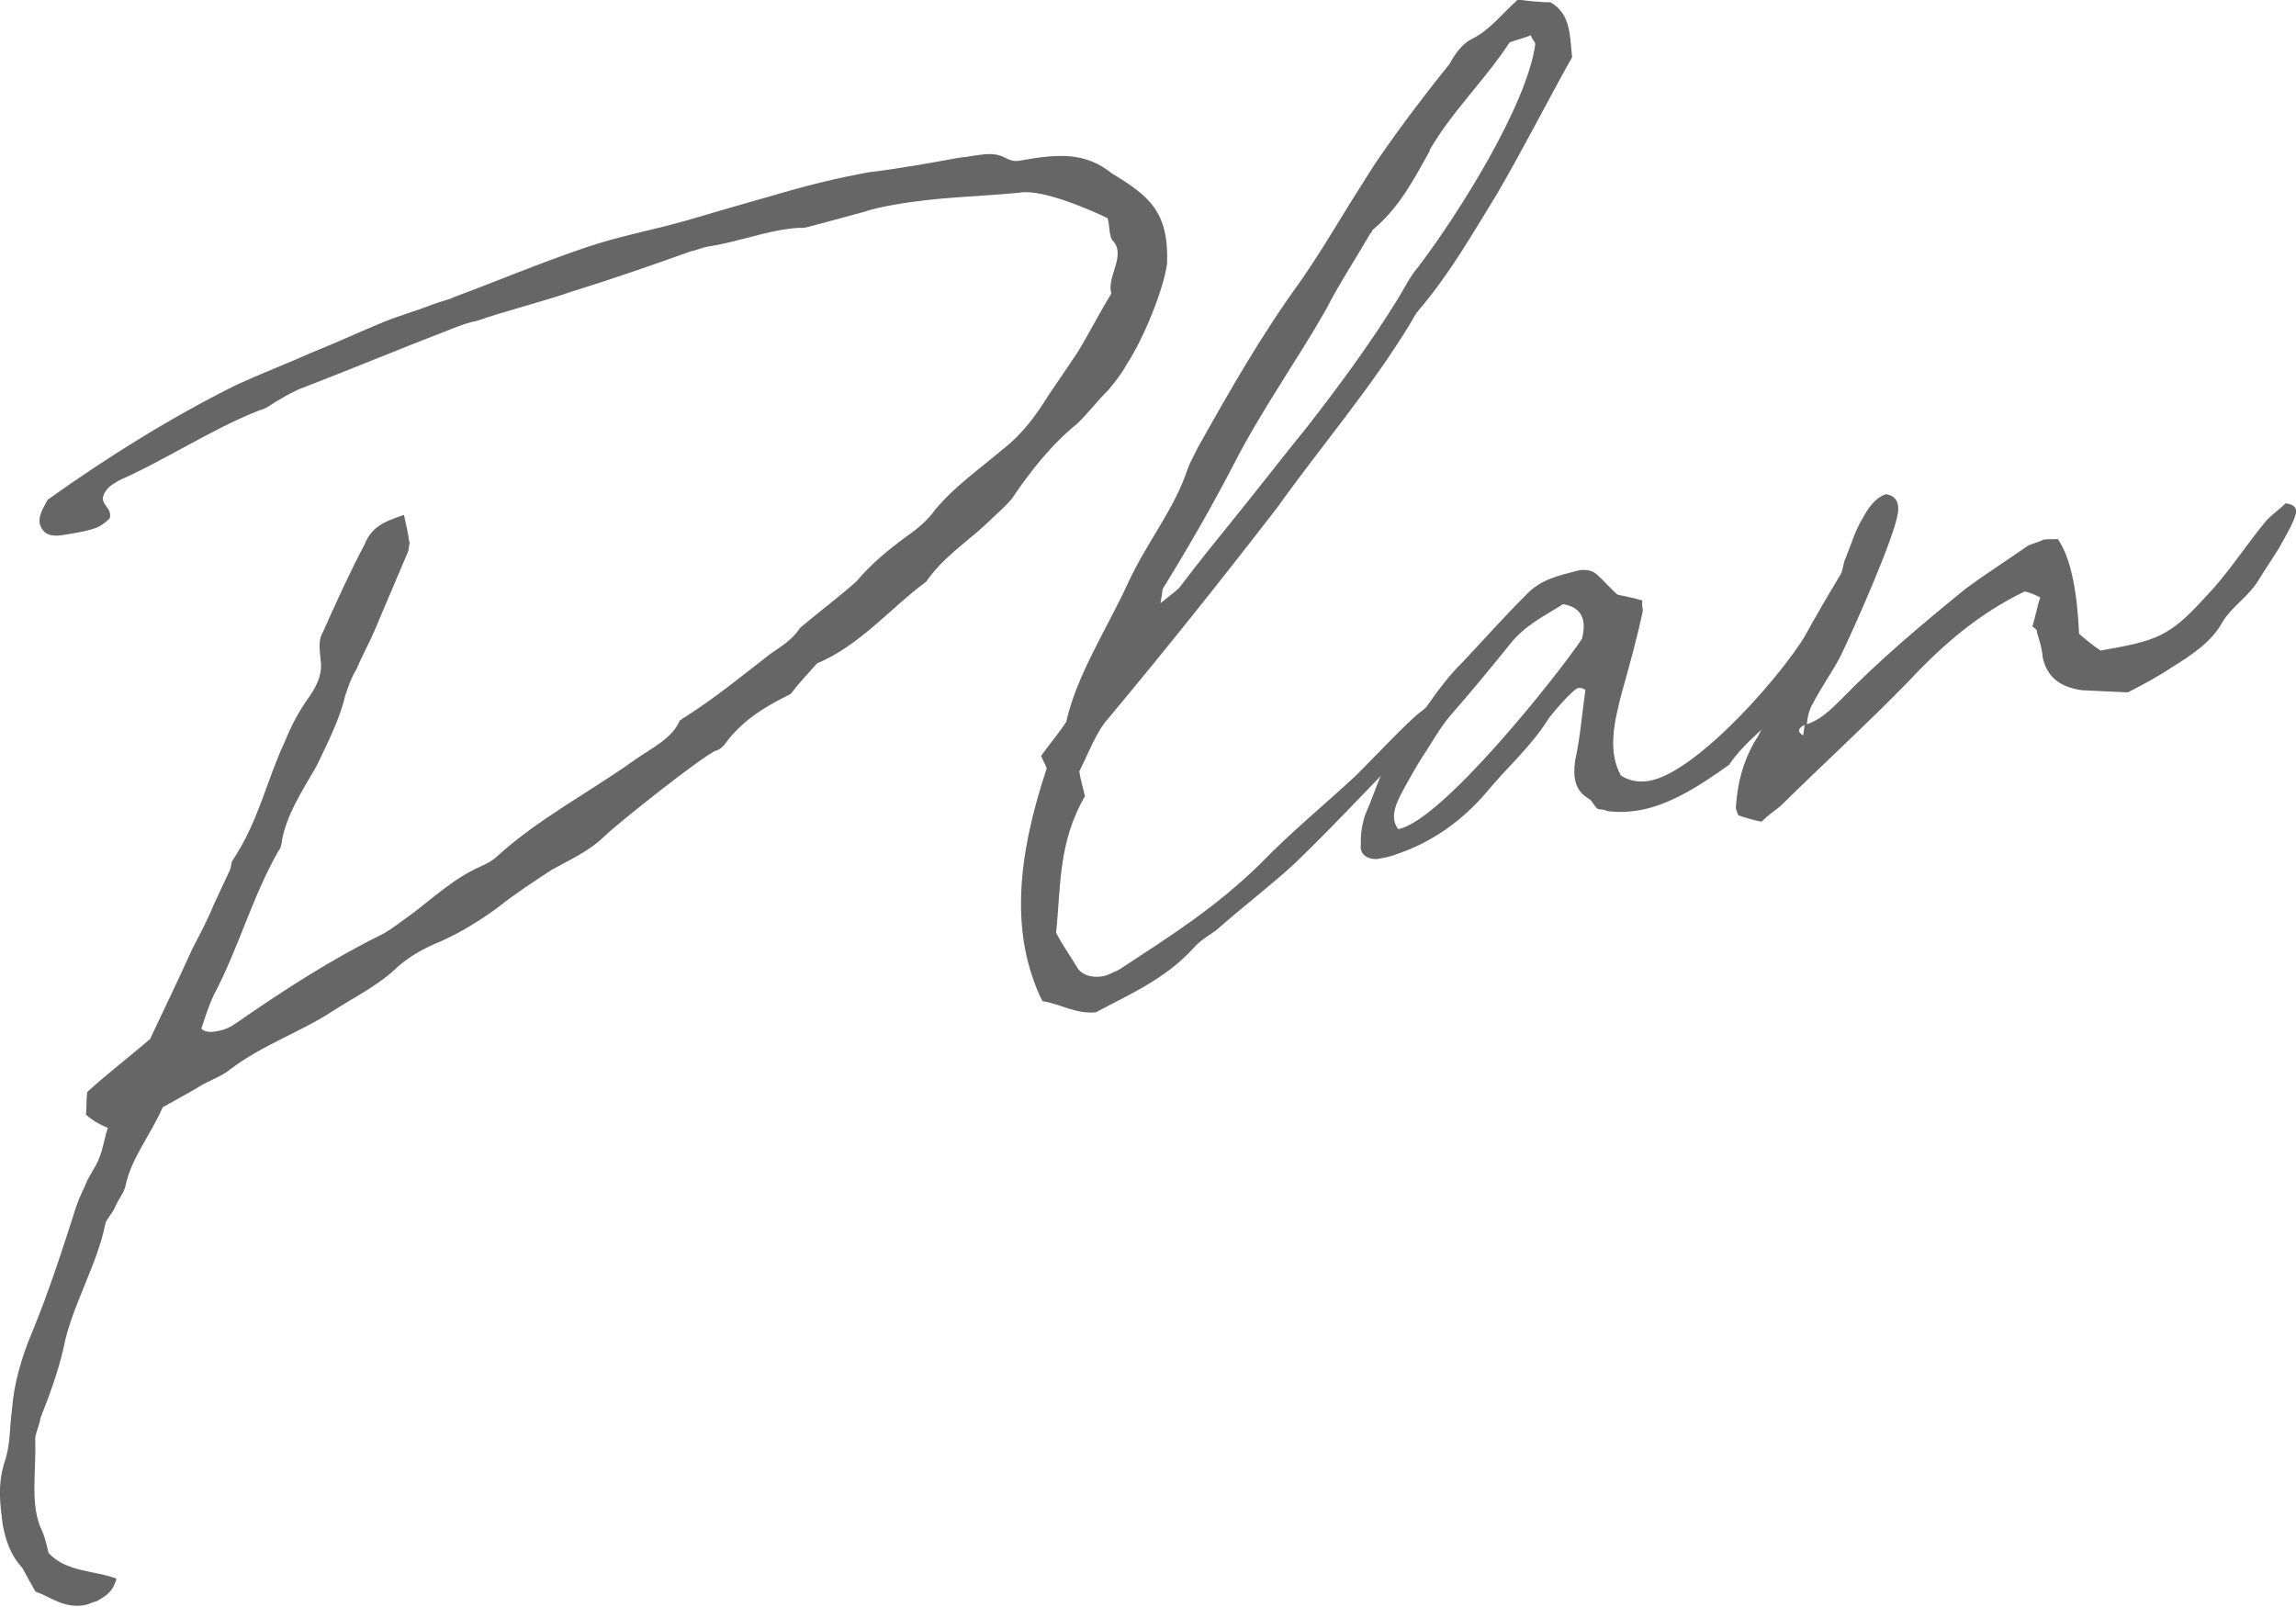 <?xml version="1.0" encoding="UTF-8"?><svg id="uuid-49fea1ff-20a1-4645-b6a9-b5d3bc28cf5e" xmlns="http://www.w3.org/2000/svg" width="108.79" height="76.15" viewBox="0 0 108.79 76.15"><defs><style>.uuid-8090be45-d3f8-4f8e-97fd-c9b9d4c045a2{fill:#666;stroke-width:0px;}</style></defs><path class="uuid-8090be45-d3f8-4f8e-97fd-c9b9d4c045a2" d="M19.41,25.69c-.04.25-.05.34-.06.42-.53,1.24-1.06,2.48-1.58,3.72-.26.62-.62,1.26-.88,1.88-.23.37-.38.8-.53,1.24-.25,1.11-.85,2.28-1.36,3.35-.69,1.19-1.48,2.4-1.66,3.66-.01.08-.04.25-.14.35-1.29,2.28-1.88,4.6-3.08,6.86-.25.54-.41,1.06-.58,1.58.23.2.5.16.77.11.36-.06.64-.2.93-.41,2.23-1.55,4.53-3.03,6.88-4.18.47-.25.97-.67,1.45-1,.98-.75,1.98-1.67,3.2-2.21.28-.13.56-.26.76-.46,2.01-1.83,4.46-3.09,6.59-4.62.78-.55,1.71-.96,2.1-1.85.09-.02.1-.1.19-.12,1.44-.91,2.72-1.96,4.1-3.03.48-.33,1.06-.68,1.4-1.23.99-.83,1.87-1.48,2.67-2.2.74-.87,1.52-1.5,2.4-2.15.48-.33.98-.75,1.31-1.22.95-1.15,2.11-1.94,3.2-2.87.98-.75,1.64-1.69,2.21-2.61.44-.65.89-1.3,1.33-1.96.57-.92,1.06-1.91,1.63-2.83-.24-.78.69-1.76.1-2.47-.23-.21-.16-.71-.28-1.1-.73-.36-3.11-1.41-4.18-1.21-2.03.2-3.86.2-5.92.57-.45.08-.98.18-1.44.34-.91.25-1.81.49-2.72.73-.09.02-.18.03-.18.03-.35-.02-.79.06-1.15.12-.98.18-1.99.52-2.98.7-.09.02-.27.05-.36.06-.27.05-.55.18-.82.23-1.84.66-3.77,1.33-5.68,1.92-1.47.51-3,.87-4.47,1.38-.36.06-.82.23-1.19.38-2.4.92-4.81,1.93-7.21,2.85-.28.13-.56.26-.94.5-.28.13-.58.43-.94.5-2.31.91-4.44,2.35-6.67,3.33-.19.12-.38.23-.48.33-.72.78.22.86.05,1.46-.1.1-.3.3-.59.43-.37.15-.82.23-1.18.29-.18.03-.27.05-.36.06-.45.08-.88.08-1.09-.3-.28-.44.04-.91.28-1.36,2.92-2.08,5.88-3.92,8.98-5.46,1.21-.55,2.41-1.01,3.62-1.55,1.11-.44,2.23-.97,3.34-1.42.74-.3,1.56-.53,2.3-.82.37-.15.73-.21,1.01-.35,2.12-.79,4.16-1.65,6.27-2.36,1.56-.53,3.08-.8,4.71-1.26,1.46-.43,2.91-.85,4.46-1.29,1.46-.43,2.81-.75,4.24-1.01,1.42-.17,2.85-.43,4.28-.69.79-.06,1.53-.36,2.18.02.24.12.41.17.68.12,1.88-.34,3.11-.39,4.36.61,1.76,1.07,2.7,1.81,2.61,4.28-.18,1.26-1.12,3.56-1.91,4.76-.24.45-.56.84-.87,1.22-.51.5-.94,1.07-1.45,1.57-1.29,1.05-2.25,2.29-3.13,3.59-.32.38-.81.8-1.22,1.2-1,.92-2.06,1.6-2.83,2.72-1.75,1.3-3.14,3.02-5.18,3.88-.42.48-.82.89-1.25,1.45-1.03.51-2.17,1.13-3.03,2.26-.11.18-.32.38-.5.42-.55.18-4.68,3.46-5.29,4.06-.71.7-1.64,1.11-2.5,1.59-.87.57-1.73,1.13-2.52,1.76-.88.65-1.83,1.23-2.76,1.64-.74.3-1.4.66-2,1.18-.92.9-2.04,1.43-3.09,2.11-1.54,1.01-3.28,1.57-4.84,2.75-.39.32-.85.48-1.32.73-.57.35-1.24.71-1.9,1.08-.53,1.24-1.48,2.4-1.75,3.67-.05.34-.37.72-.51,1.07-.12.27-.33.47-.45.74-.37,1.95-1.62,3.98-1.99,5.93-.25,1.11-.67,2.25-1.09,3.31-.06.42-.29.79-.25,1.11.05,1.46-.27,3.08.34,4.28.13.3.24.78.29,1.01.83.92,2.23.83,3.22,1.22-.19.69-.56.84-.94,1.07-.18.03-.37.15-.55.18-.98.18-1.6-.37-2.35-.64-.21-.37-.42-.74-.62-1.12-.53-.56-.78-1.25-.93-2.04-.12-.96-.26-1.84.08-2.96.29-.79.24-1.68.36-2.52.08-1.16.44-2.45.97-3.69.8-1.95,1.44-3.94,2.08-5.94.15-.44.39-.89.53-1.24.24-.45.46-.74.6-1.17.14-.35.21-.86.36-1.29-.41-.17-.73-.36-1.04-.63.05-.34,0-.66.07-1.08.9-.82,1.88-1.57,2.97-2.5.63-1.34,1.37-2.87,2.01-4.29.37-.72.72-1.36,1-2.06.25-.54.5-1.07.75-1.61.11-.18.06-.42.16-.52,1.23-1.86,1.58-3.72,2.46-5.6.28-.7.64-1.42,1.19-2.18.44-.65.6-1.17.51-1.73-.03-.4-.13-.88.09-1.25.64-1.43,1.28-2.85,2-4.21.14-.35.35-.64.65-.85.29-.22.75-.38,1.21-.54.11.47.21.94.25,1.26Z"/><path class="uuid-8090be45-d3f8-4f8e-97fd-c9b9d4c045a2" d="M68.65,33.5c-.21.28-.51.5-.81.8-1.63,1.6-4.82,5.04-6.54,6.66-1.11,1.02-2.38,1.98-3.67,3.12-.29.22-.76.47-1.08.85-1.34,1.47-3.02,2.18-4.62,3.04-.97.09-1.6-.37-2.54-.53-1.55-3.16-1.19-6.83.2-11.01.01-.08-.13-.3-.26-.61.33-.47.75-.95,1.19-1.61.49-2.22,1.95-4.44,2.97-6.67.88-1.88,2.15-3.42,2.76-5.25.15-.44.38-.8.5-1.07,1.53-2.73,3.04-5.38,4.89-7.92,1.1-1.59,1.92-3.05,2.93-4.62.23-.37.57-.92.78-1.21,1.1-1.59,2.18-3.01,3.34-4.45.24-.45.57-.92,1.04-1.17.84-.4,1.39-1.15,2.19-1.87.51.07,1.11.13,1.55.13.96.56.91,1.56,1.02,2.6-1.17,2.09-2.27,4.26-3.54,6.45-1.14,1.84-2.2,3.75-3.77,5.59-.1.1-.23.37-.34.55-1.83,3.03-4.24,5.84-6.32,8.75-2.57,3.33-5.23,6.67-7.97,9.95-.62.68-.94,1.64-1.41,2.55.04.32.16.71.27,1.18-1.28,2.19-1.14,4.3-1.37,6.47.27.53.63,1.03.99,1.63.21.37.71.53,1.24.43.18-.03.46-.17.74-.3,2.41-1.58,4.61-2.96,6.74-5.06,1.44-1.49,3.11-2.85,4.52-4.17.51-.5,2.56-2.67,3.05-3,.39-.32.79-.63,1.67-1.28-.19.69-.22.94-.32,1.04ZM67.75,7.14c-.71,1.27-1.44,2.71-2.72,3.76,0,0-.01.08-.11.18-.69,1.19-1.48,2.39-2.08,3.57-1.4,2.46-3.03,4.72-4.37,7.33-1.08,2.08-2.13,3.9-3.38,5.93-.02.17-.05.34-.1.67.39-.32.69-.53.89-.73.86-1.14,1.71-2.19,2.56-3.24,1.17-1.44,2.34-2.96,3.51-4.4,1.49-1.91,3.01-3.98,4.26-6.01.34-.55.59-1.09,1.01-1.58,1.94-2.56,5.11-7.63,5.52-10.49.02-.17-.14-.22-.2-.46-.37.15-.64.2-1.01.34-1.23,1.86-2.74,3.28-3.79,5.1Z"/><path class="uuid-8090be45-d3f8-4f8e-97fd-c9b9d4c045a2" d="M75.25,37.83c-.64-.38-.72-1.02-.62-1.77.26-1.19.33-2.27.49-3.36-.08-.07-.24-.12-.33-.1-.27.05-1.32,1.3-1.44,1.49-.8,1.29-1.99,2.32-2.94,3.48-1.15,1.35-2.6,2.35-4.16,2.88-.37.15-.73.21-1,.26-.52.01-.83-.26-.77-.68-.02-.49.06-.99.21-1.43.52-1.16.78-2.35,1.61-3.32,1.07-1.34,1.78-2.7,3-3.9,1.03-1.09,1.97-2.16,2.98-3.16.72-.79,1.62-.95,2.52-1.19.27-.05.61-.03.85.18.31.27.61.63.99.97.42.09.85.17,1.18.28-.04.25.03.4.02.49-.27,1.28-.63,2.57-.99,3.86-.39,1.46-.67,2.82-.05,3.94.4.25.82.34,1.36.25,2.33-.42,6.71-5.46,7.7-7.44.14-.35.62-.68.93-.99.59.14.62.54.39.91-.84,1.63-1.85,3.2-3.29,4.69-.61.6-1.4,1.23-1.96,2.07-1.36.98-2.8,1.9-4.23,2.15-.54.1-1.06.11-1.57.04-.08-.07-.17-.05-.42-.09-.23-.2-.28-.44-.45-.49ZM74.06,28.63c-.87.56-1.8.98-2.54,1.93-.85,1.05-1.8,2.21-2.74,3.28-.42.48-.76,1.04-1.1,1.59-.44.65-.8,1.29-1.15,1.93-.35.64-.72,1.36-.28,1.93,2.06-.37,7.59-7.34,8.71-9.02.21-.86.04-1.48-.9-1.64Z"/><path class="uuid-8090be45-d3f8-4f8e-97fd-c9b9d4c045a2" d="M83.24,35c.35-.64.63-1.34.91-2.05.79-1.86,1.84-3.69,2.99-5.61.21-.29.17-.6.3-.87.26-.62.45-1.31.79-1.86.24-.45.58-1.01,1.13-1.19.51.07.63.46.57.88-.17,1.18-2.11,5.54-2.72,6.79-.37.72-.91,1.47-1.28,2.19-.23.37-.28.7-.32,1.04.64-.2,1.15-.7,1.65-1.2,1.84-1.89,3.82-3.55,5.9-5.24.88-.65,1.94-1.33,2.9-2,.19-.12.55-.18.74-.3.27-.05.52-.01.7-.04q.87,1.24,1.01,4.49c.23.2.62.54,1.02.8l.81-.15c2.33-.42,2.83-.92,4.6-2.87.84-.97,1.51-1.99,2.36-3.04.32-.38.7-.62,1-.92.51.07.57.31.43.66-.15.44-.49.99-.73,1.44-.34.55-.67,1.02-1.01,1.58-.23.37-.53.67-.84.97-.31.3-.61.6-.84.97-.48.91-1.45,1.57-2.4,2.15-.67.45-1.34.81-2.09,1.19-.69-.04-1.47-.06-2.16-.1-1.02-.14-1.66-.6-1.87-1.55-.03-.41-.15-.79-.27-1.18.02-.17-.14-.22-.22-.29.16-.52.22-.94.37-1.38-.24-.12-.49-.24-.74-.28-2.15,1.04-3.85,2.49-5.5,4.26-1.94,1.99-4.05,3.92-6.08,5.92-.29.22-.58.43-.89.73-.42-.09-.76-.19-1.09-.3-.06-.15-.13-.3-.12-.39.07-1.08.32-2.19,1-3.29ZM85.44,34.85l.07-.5c-.28.13-.39.32-.07.5Z"/></svg>